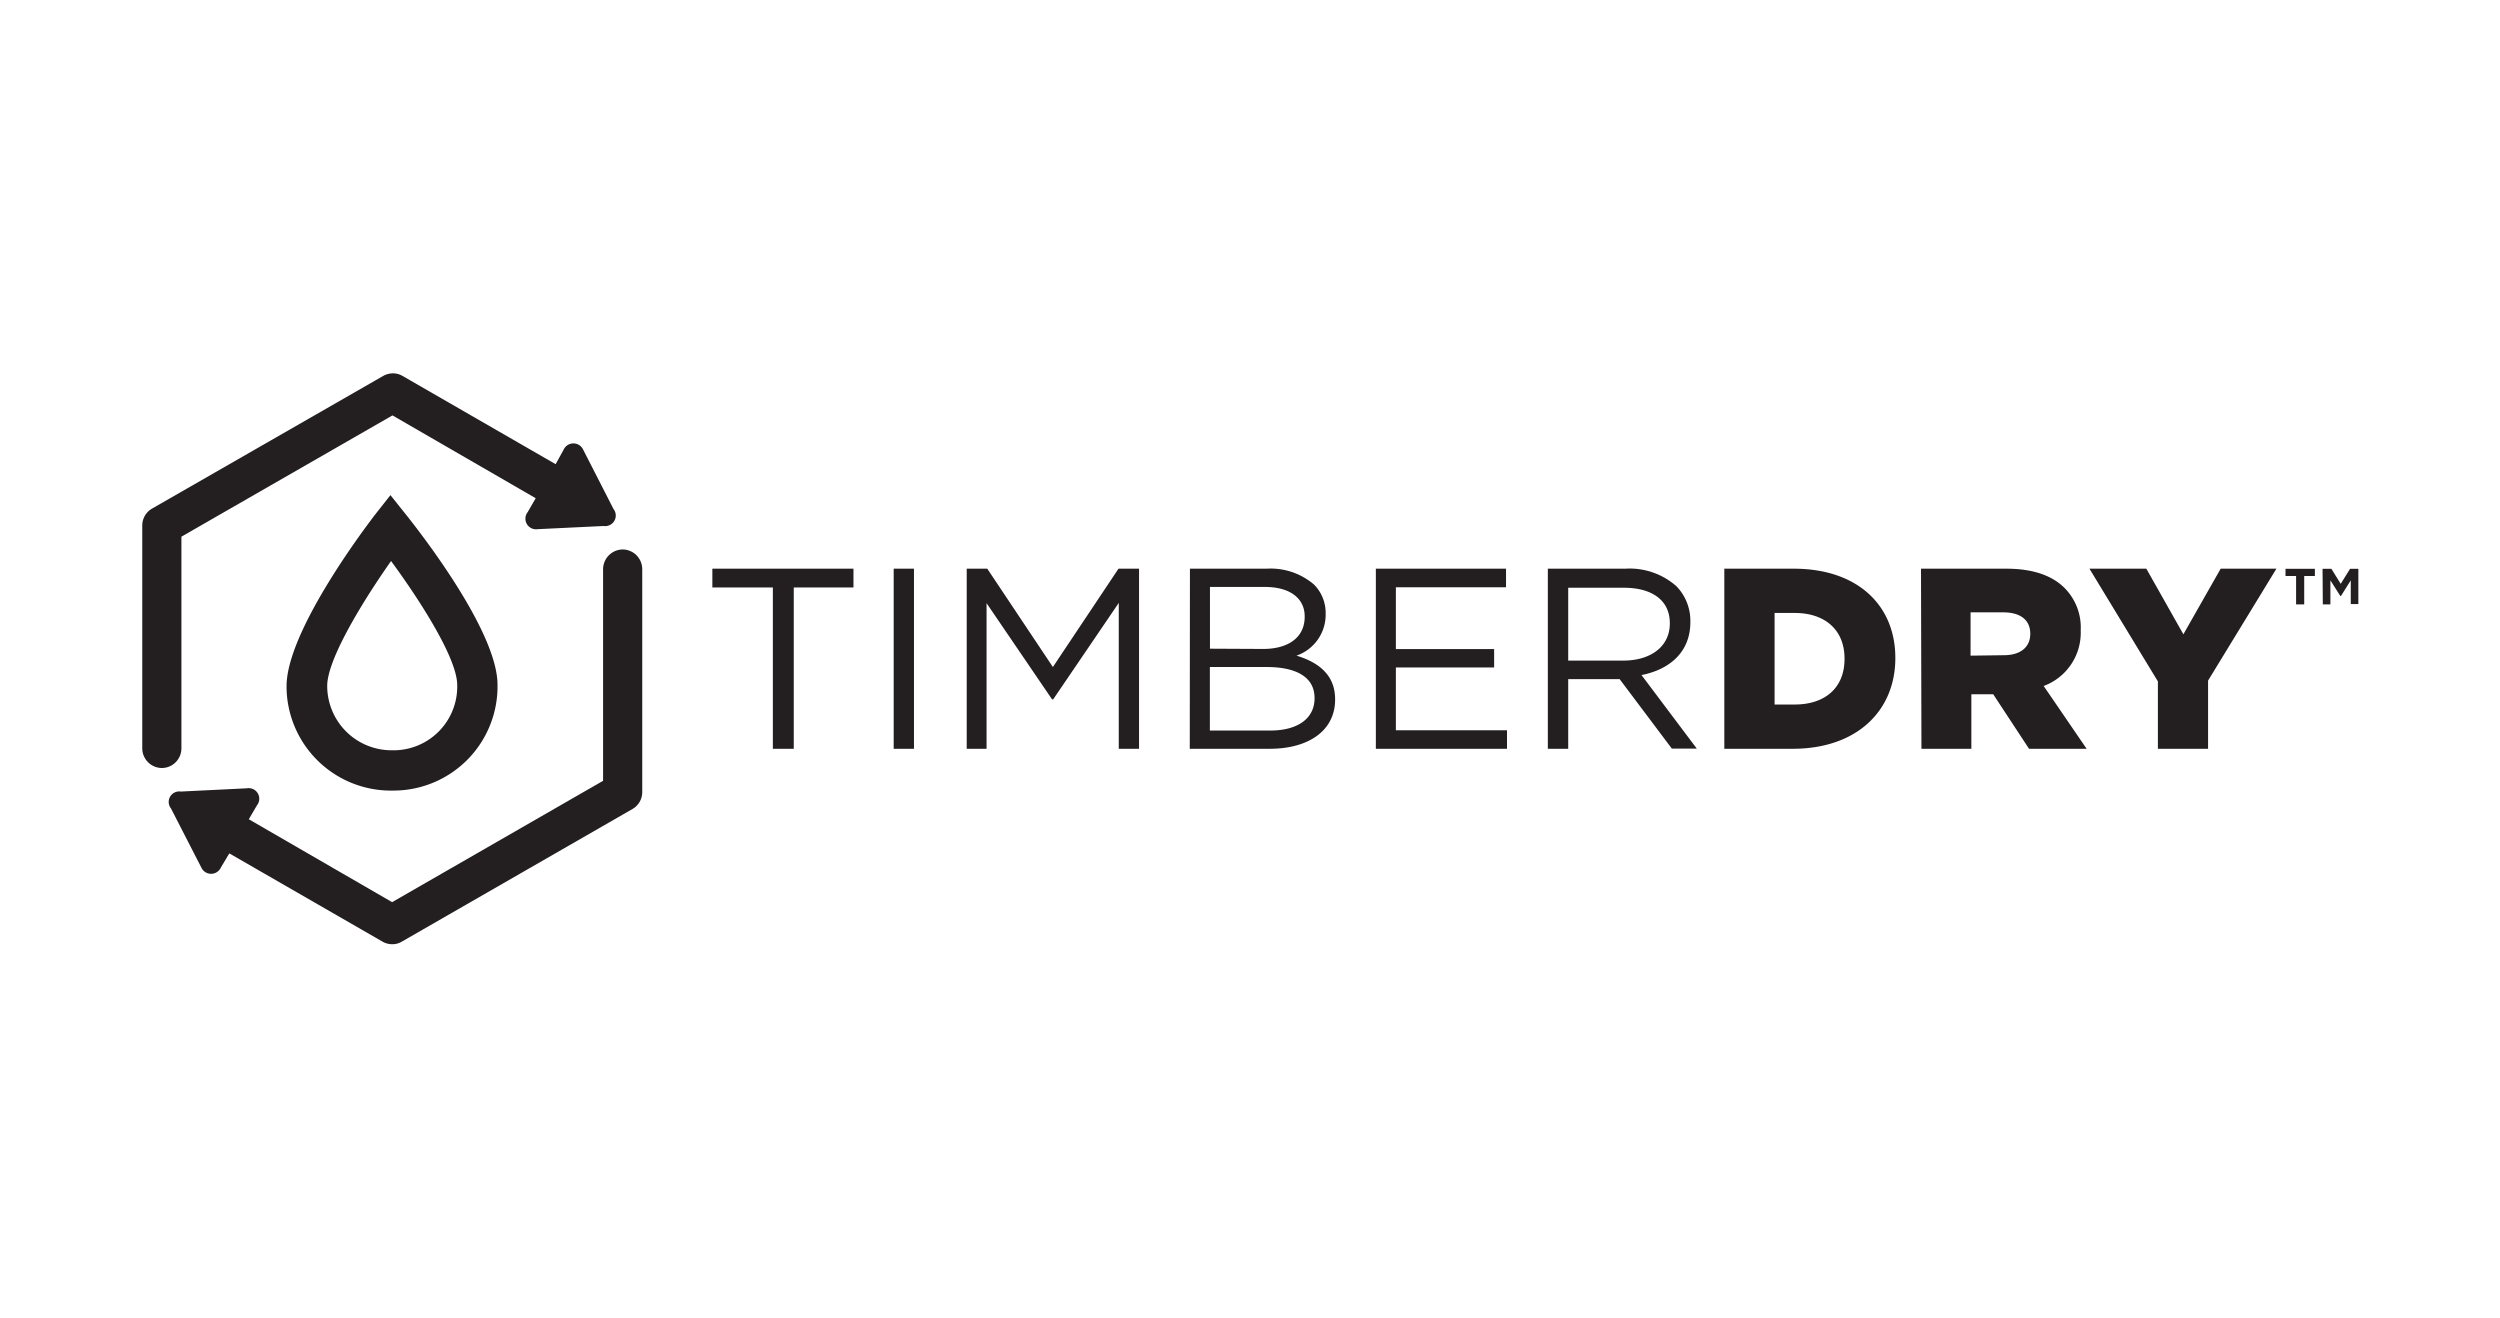 <svg xmlns="http://www.w3.org/2000/svg" viewBox="0 0 283.46 149.39"><defs><style>.cls-2{fill:#231f20}</style></defs><g id="Layer_1" data-name="Layer 1"><path class="cls-2" d="M42.49,58.4c-1.67,2.19-10,13.39-10,19.41A11.83,11.83,0,0,0,44.46,89.64h.12a11.81,11.81,0,0,0,11.83-12c0-6-8.61-17.07-10.32-19.22l-1.82-2.28Zm9.35,19.24a7.22,7.22,0,0,1-7.38,7.43,7.3,7.3,0,0,1-7.36-7.3c0-2.85,3.62-9,7.24-14.16C48.05,68.67,51.82,74.79,51.84,77.64Zm-7.38,11.3Z"/><path class="cls-2" d="M70.59 62.3a2.25 2.25 0 00-2.21 2.23v24L44.46 102.29l-16.25-9.4.92-1.57A1.2 1.2 0 0028 89.38l-7.5.37a1.19 1.19 0 00-1.11 1.92l3.43 6.68a1.22 1.22 0 002.23 0L26 96.76l17.36 10a2.21 2.21 0 001.12.3h0a2.11 2.11 0 001.09-.3L71.71 91.73a2.21 2.21 0 001.11-1.93l0-25.27A2.24 2.24 0 0070.59 62.3zM44.46 106.75zM18.36 87.08a2.23 2.23 0 002.21-2.23l0-24L44.5 47.1l16.24 9.39-.91 1.58A1.2 1.2 0 0060.94 60l7.5-.36a1.2 1.2 0 001.12-1.93L66.13 51a1.22 1.22 0 00-2.23 0L63 52.63l-17.35-10a2.21 2.21 0 00-1.12-.3h0a2.32 2.32 0 00-1.09.3L17.25 57.66a2.21 2.21 0 00-1.12 1.92l0 25.27A2.24 2.24 0 0018.36 87.08zM44.5 42.64zM87.63 66.61H80.77V64.48h16v2.13H90V84.9H87.63zM101.33 64.48h2.3V84.9h-2.3zM109.61 64.48h2.33l7.44 11.15 7.44-11.15h2.33V84.9h-2.3V68.36L119.41 79.3h-.12l-7.43-10.91V84.9h-2.25zM134.92 64.48h8.69A7.55 7.55 0 01149 66.29a4.58 4.58 0 011.31 3.27v.06A4.92 4.92 0 01147 74.34c2.42.73 4.38 2.13 4.38 4.93v.06c0 3.5-3 5.57-7.41 5.57h-9.07zm8.31 9.1c2.77 0 4.7-1.25 4.7-3.64v-.06c0-2-1.61-3.33-4.52-3.33h-6.22v7zm.82 9.25c3.09 0 5-1.37 5-3.65v-.05c0-2.22-1.86-3.5-5.42-3.5h-6.45v7.2zM156 64.48h14.76v2.11H158.27v7h11.14v2.09H158.27V82.8h12.6v2.1H156zM175.5 64.48h8.78a8 8 0 015.81 2 5.63 5.63 0 011.57 4v.06c0 3.38-2.33 5.37-5.54 6l6.27 8.34h-2.83L183.64 77h-5.83V84.9H175.5zm8.58 10.42c3.06 0 5.25-1.58 5.25-4.2v-.06c0-2.51-1.93-4-5.22-4h-6.3V74.9zM195.51 64.48h7.87c7.29 0 11.52 4.2 11.52 10.1v.06c0 5.88-4.29 10.26-11.64 10.26h-7.75zm8 15.4c3.38 0 5.63-1.86 5.63-5.16v-.06c0-3.26-2.25-5.16-5.63-5.16h-2.3V79.88zM217.81 64.48h9.66c3.12 0 5.27.82 6.65 2.22a6.35 6.35 0 011.8 4.75v.06a6.44 6.44 0 01-4.2 6.27l4.87 7.12h-6.53L226 78.72h-2.48V84.9h-5.66zm9.39 9.81c1.93 0 3-.94 3-2.43v0c0-1.61-1.17-2.43-3.07-2.43h-3.7v4.91zM244.67 77.26l-7.76-12.78h6.45l4.2 7.44 4.23-7.44h6.32l-7.75 12.69V84.9h-5.69zM260.34 65.31h-1.2v-.82h3.33v.82h-1.21v3.22h-.92zm3-.82h1l1.06 1.71 1.06-1.71h.94v4h-.86V65.8l-1.11 1.77h-.08l-1.12-1.77v2.73h-.86z"/></g></svg>